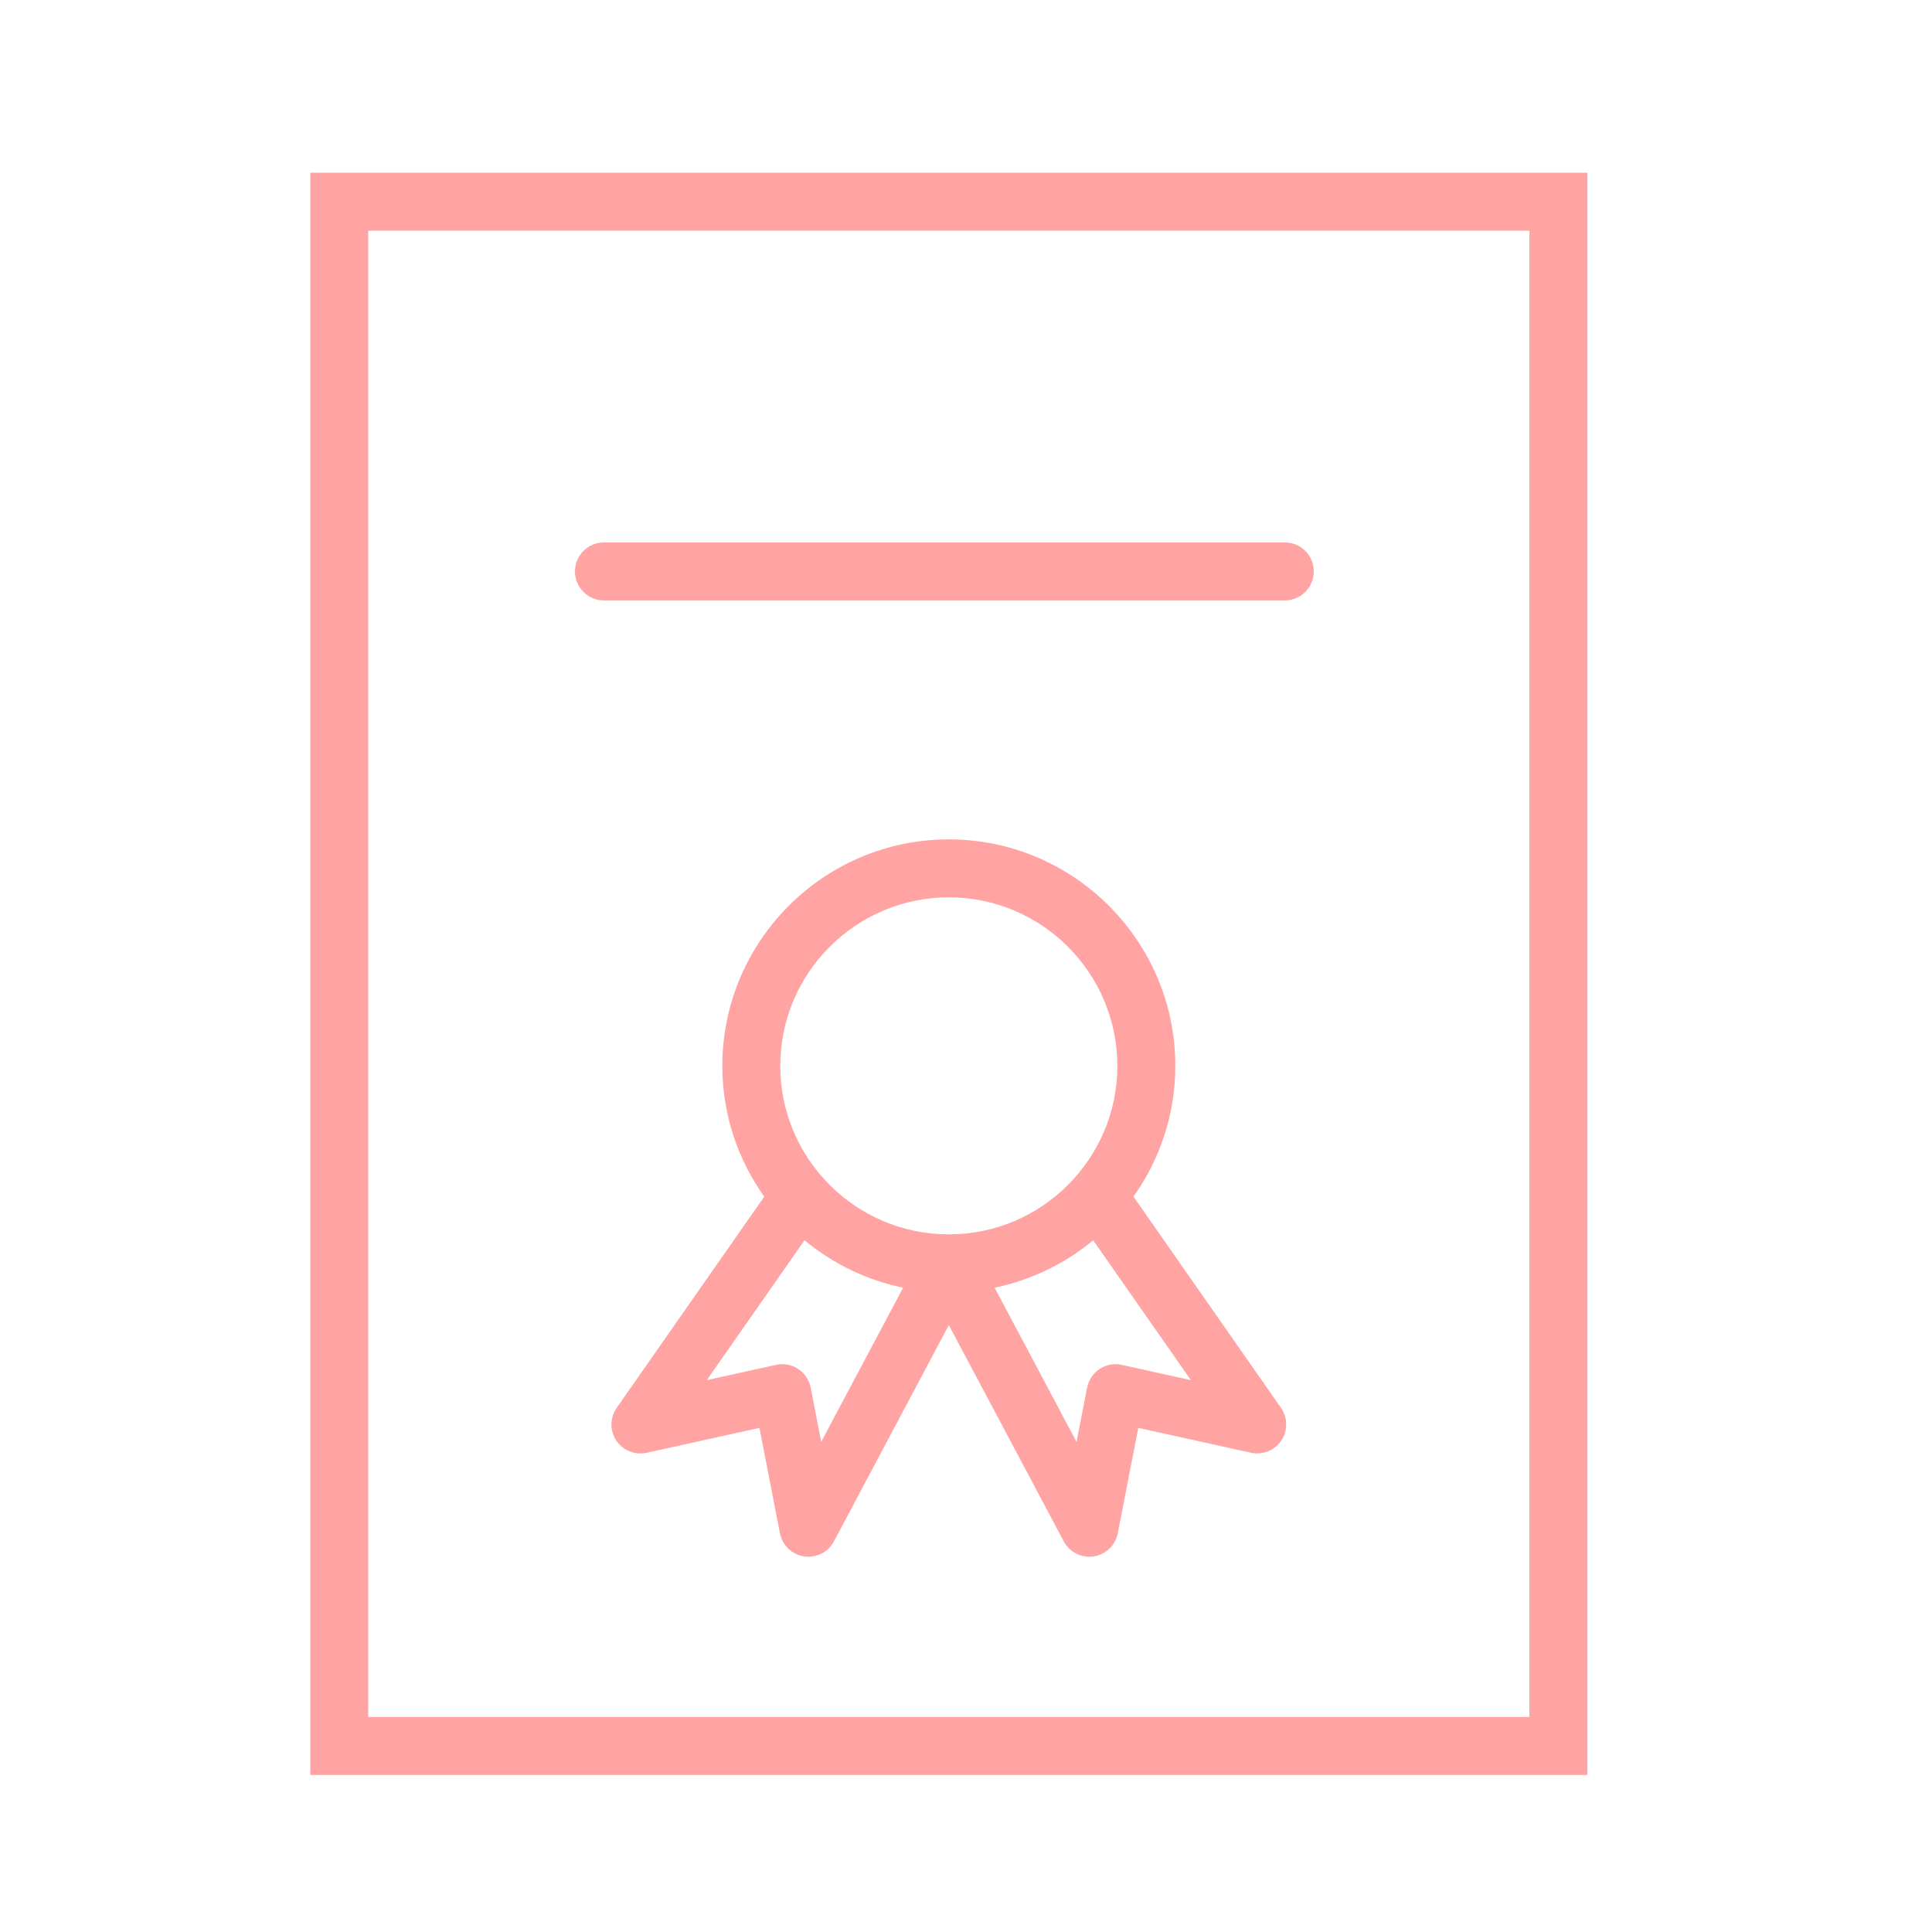 <?xml version="1.0" encoding="UTF-8"?> <svg xmlns="http://www.w3.org/2000/svg" width="52" height="52" viewBox="0 0 52 52" fill="none"><path fill-rule="evenodd" clip-rule="evenodd" d="M8.352 4.649V47.773H42.725V4.649H8.352ZM41.164 46.212H9.911V6.209H41.164V46.212Z" fill="#FFA3A3"></path><path fill-rule="evenodd" clip-rule="evenodd" d="M30.507 32.207C31.24 31.181 31.634 29.951 31.634 28.689C31.634 25.327 28.899 22.592 25.538 22.592C22.177 22.592 19.442 25.327 19.442 28.689C19.442 30 19.862 31.213 20.57 32.208L16.598 37.893C16.508 38.022 16.459 38.175 16.457 38.332C16.456 38.489 16.501 38.643 16.588 38.773C16.767 39.04 17.091 39.17 17.405 39.102L20.441 38.431L20.992 41.268C21.023 41.426 21.102 41.571 21.218 41.682C21.335 41.794 21.483 41.867 21.642 41.891C21.802 41.914 21.965 41.888 22.109 41.816C22.253 41.743 22.371 41.628 22.446 41.485L25.538 35.665L28.631 41.485C28.706 41.628 28.824 41.743 28.968 41.816C29.112 41.888 29.275 41.914 29.435 41.891C29.594 41.867 29.742 41.794 29.859 41.682C29.975 41.571 30.054 41.426 30.085 41.268L30.637 38.431L33.669 39.101C33.822 39.135 33.982 39.121 34.128 39.063C34.274 39.004 34.398 38.903 34.486 38.773C34.573 38.642 34.619 38.488 34.617 38.331C34.616 38.174 34.567 38.021 34.477 37.892L30.507 32.207ZM25.538 24.152C28.039 24.152 30.074 26.187 30.074 28.689C30.074 31.189 28.039 33.223 25.538 33.223C23.036 33.223 21.001 31.189 21.001 28.689C21.002 26.188 23.036 24.152 25.538 24.152ZM22.103 38.807L21.82 37.348C21.8 37.246 21.76 37.149 21.702 37.063C21.644 36.976 21.569 36.902 21.482 36.845C21.395 36.788 21.298 36.749 21.196 36.73C21.093 36.711 20.988 36.713 20.887 36.735L19.023 37.147L21.654 33.382C22.421 34.018 23.332 34.456 24.308 34.658L22.103 38.807ZM30.193 36.736C30.092 36.713 29.987 36.711 29.884 36.73C29.782 36.749 29.684 36.788 29.598 36.845C29.511 36.902 29.436 36.976 29.378 37.062C29.32 37.149 29.28 37.246 29.26 37.348L28.975 38.809L26.77 34.658C27.745 34.456 28.657 34.018 29.423 33.382L32.053 37.147L30.193 36.736ZM16.255 16.16H34.581C34.788 16.16 34.987 16.077 35.133 15.931C35.279 15.785 35.361 15.586 35.361 15.38C35.361 15.173 35.279 14.974 35.133 14.828C34.987 14.682 34.788 14.6 34.581 14.6H16.255C16.048 14.6 15.849 14.682 15.703 14.828C15.557 14.974 15.475 15.173 15.475 15.38C15.475 15.586 15.557 15.785 15.703 15.931C15.849 16.077 16.048 16.16 16.255 16.16Z" fill="#FFA3A3"></path></svg> 